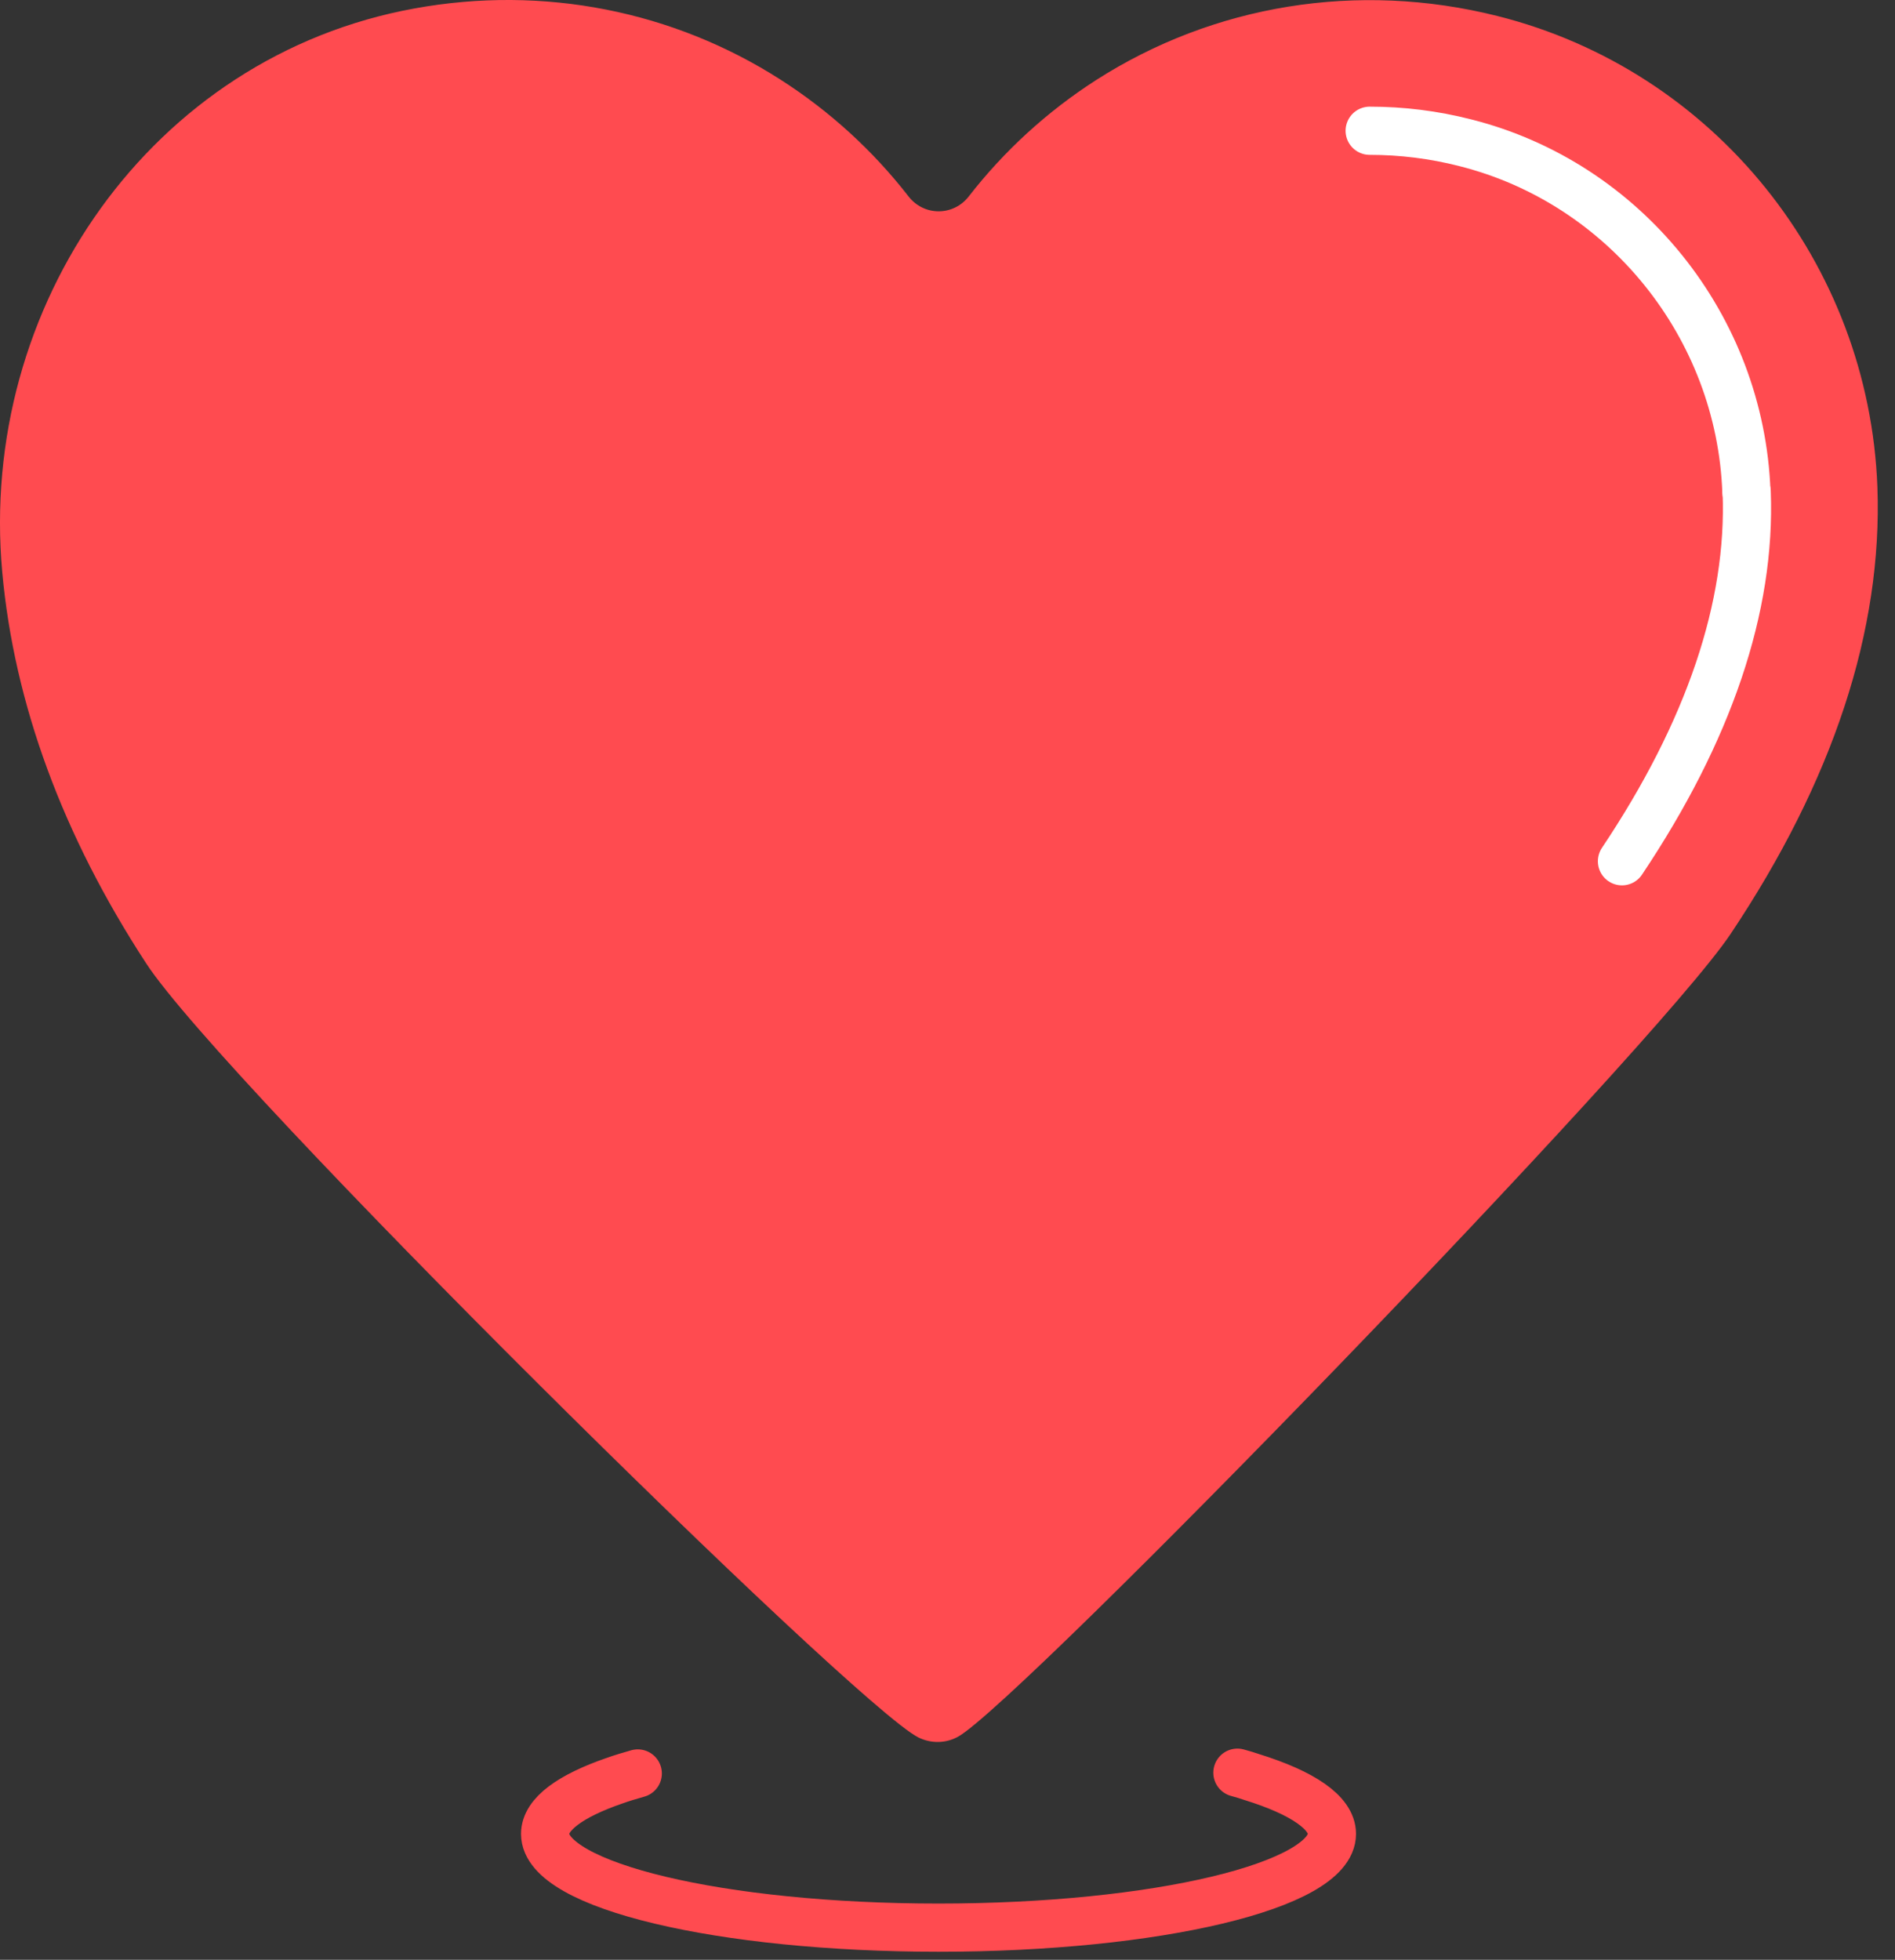 <?xml version="1.0" encoding="UTF-8"?> <svg xmlns="http://www.w3.org/2000/svg" width="59" height="61" viewBox="0 0 59 61" fill="none"><rect x="0" y="0" width="59" height="61" fill="#333333" stroke="none"/><path d="M46.617 0.497C42.255 -0.597 37.781 0.157 34.141 2.483C32.609 3.464 31.263 4.696 30.161 6.115C29.682 6.731 28.766 6.731 28.288 6.115C27.186 4.696 25.84 3.464 24.308 2.483C20.968 0.343 16.923 -0.468 12.911 0.262C4.715 1.746 -0.684 9.528 0.07 17.812C0.443 21.898 1.943 25.991 4.553 29.988C6.952 33.668 26.618 53.099 28.596 54.08C28.993 54.274 29.447 54.266 29.828 54.056C31.733 53.002 51.48 32.655 53.88 29.072C57.074 24.297 58.614 19.612 58.452 15.162C58.192 8.198 53.377 2.191 46.617 0.497Z" fill="#FF4B50"></path><path d="M54.382 15.312C54.52 18.887 53.207 22.762 50.499 26.807" stroke="white" stroke-width="1.5" stroke-linecap="round" stroke-linejoin="round"></path><path d="M42.644 4.07C43.642 4.07 44.639 4.192 45.619 4.443C50.581 5.692 54.188 10.158 54.374 15.314" stroke="white" stroke-width="1.5" stroke-linecap="round" stroke-linejoin="round"></path><path d="M38.526 55.176C38.68 55.216 38.834 55.265 38.98 55.314C40.545 55.8 41.469 56.416 41.469 57.081C41.469 58.694 35.989 59.999 29.22 59.999C22.451 59.999 16.972 58.694 16.972 57.081C16.972 56.465 17.766 55.897 19.128 55.427C19.355 55.346 19.598 55.273 19.857 55.2" stroke="#FF4B50" stroke-width="1.5" stroke-linecap="round" stroke-linejoin="round"></path></svg> 